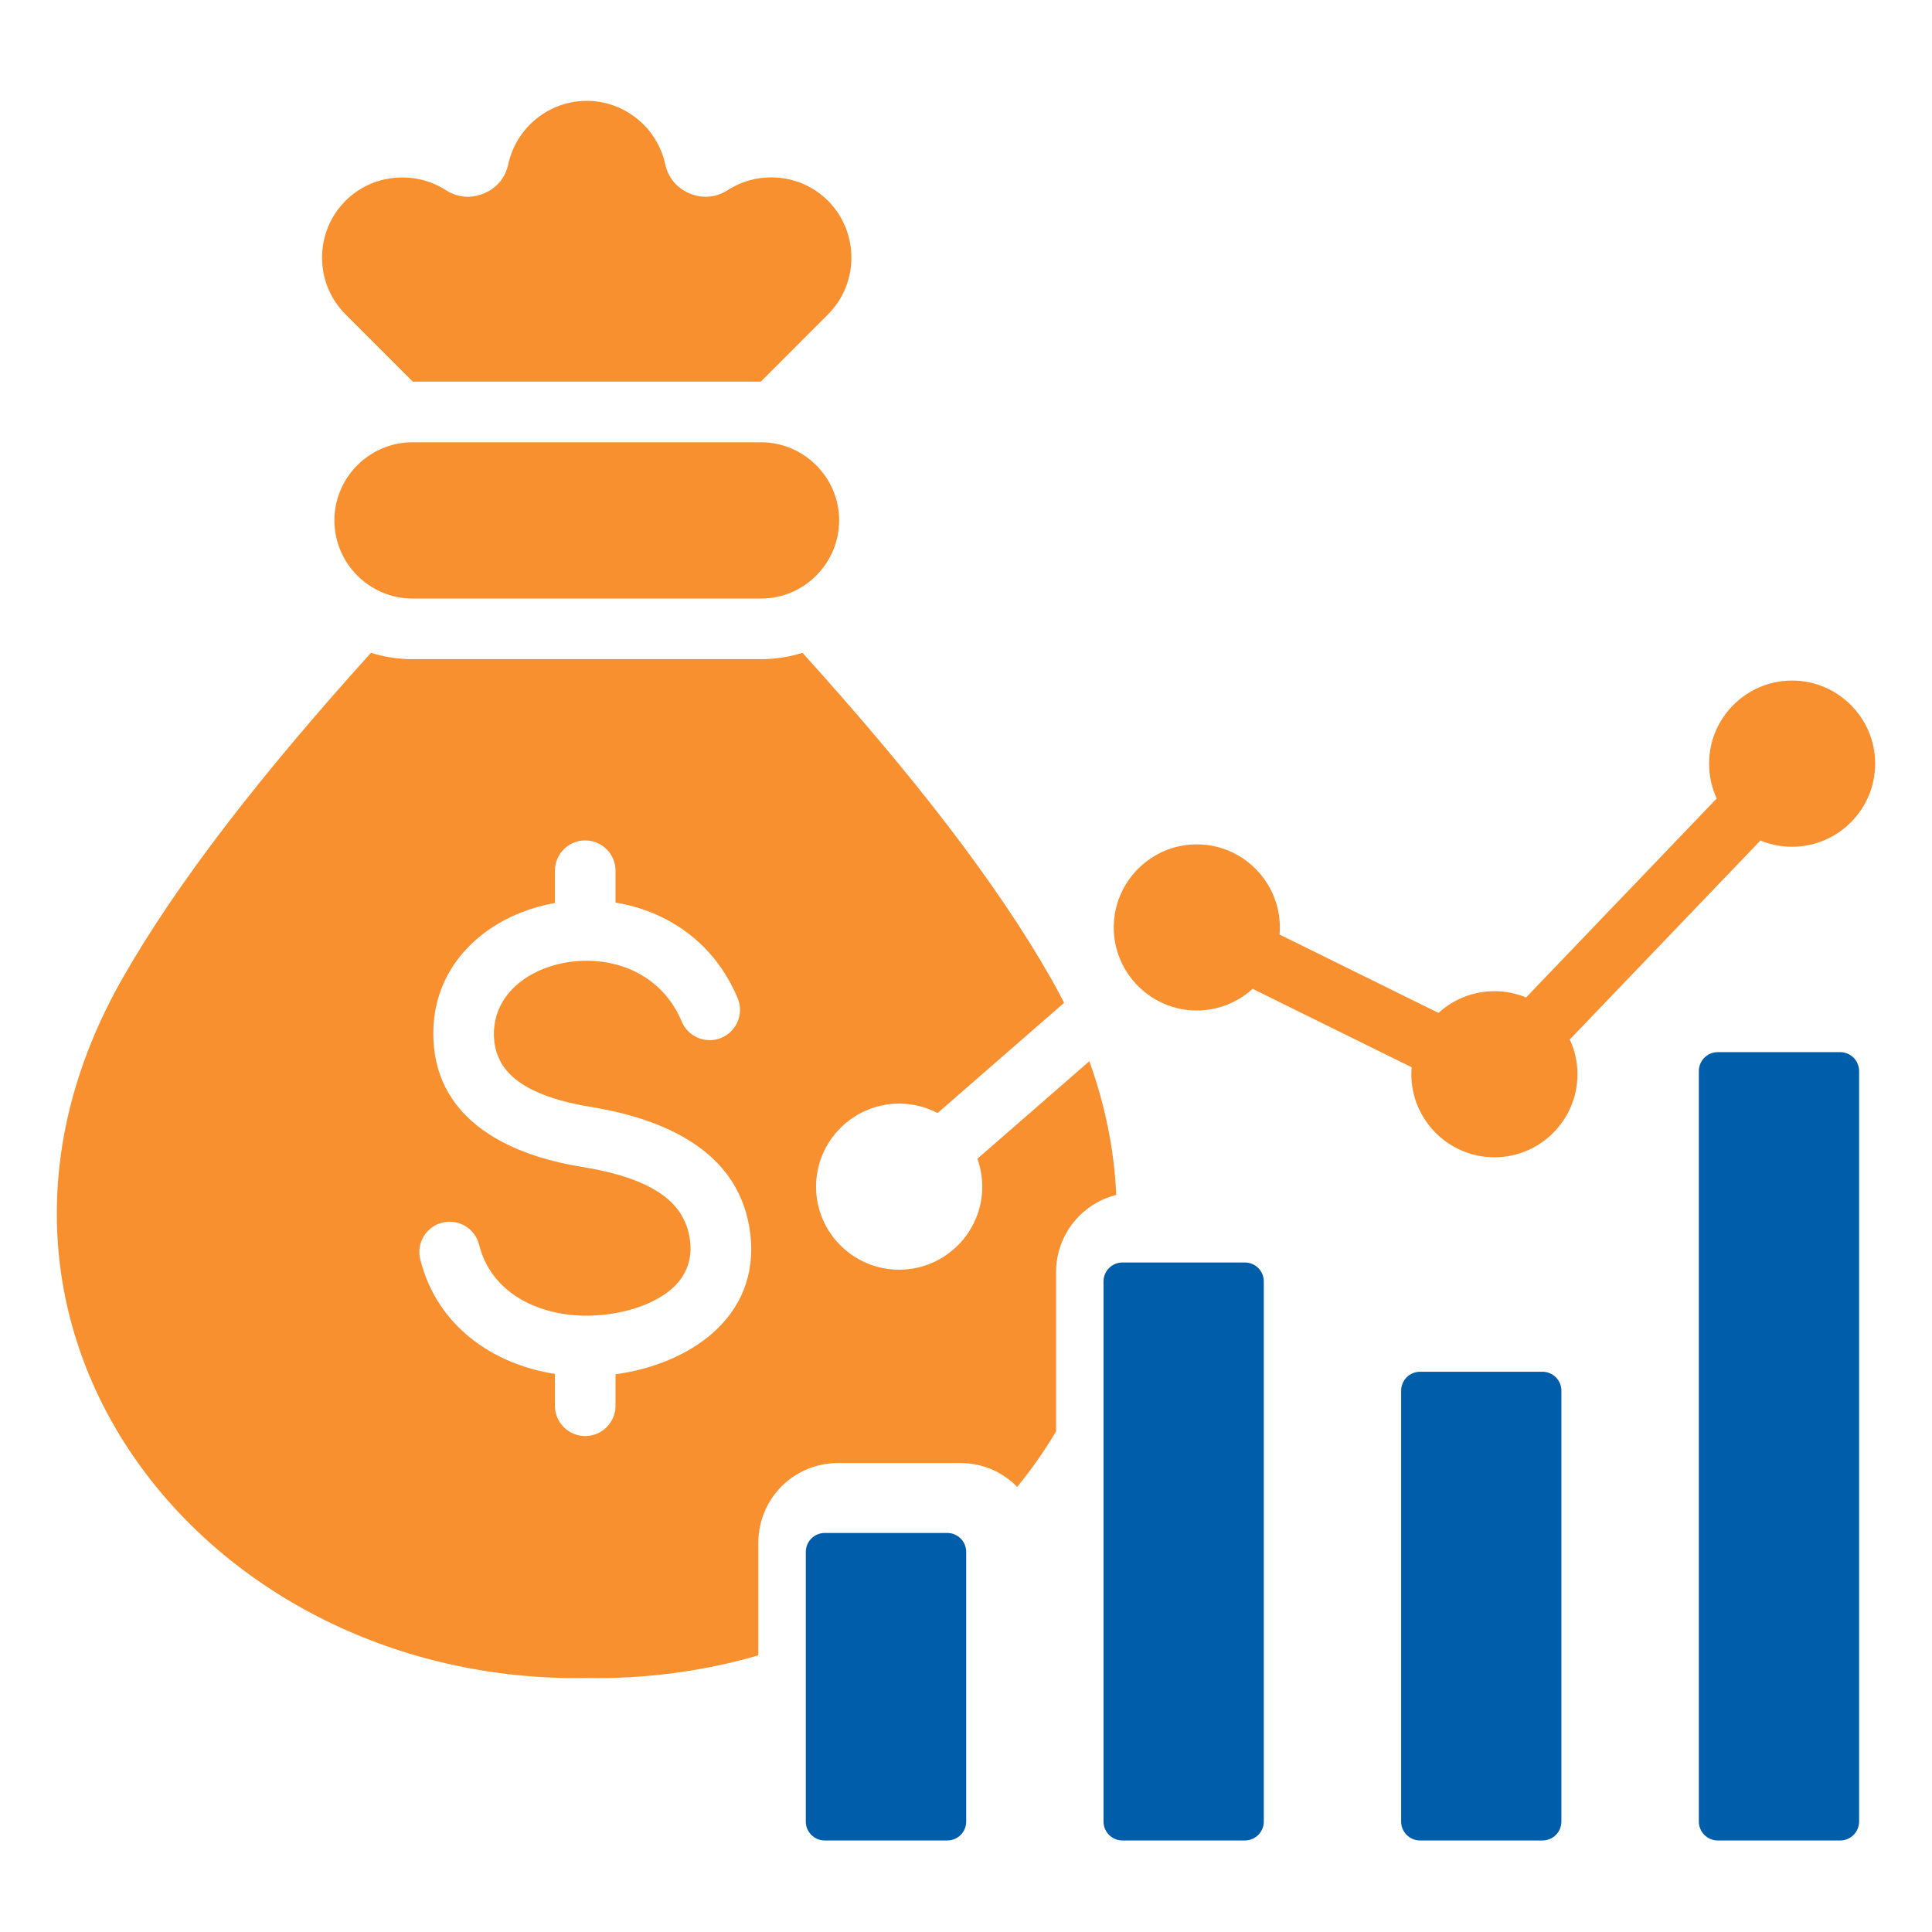 <svg width="70" height="70" viewBox="0 0 70 70" fill="none" xmlns="http://www.w3.org/2000/svg">
<path fill-rule="evenodd" clip-rule="evenodd" d="M39.469 38.45C40.06 40.089 40.374 41.713 40.444 43.294C39.942 43.42 39.479 43.68 39.107 44.052C38.567 44.592 38.263 45.325 38.263 46.09V51.864C37.846 52.564 37.376 53.236 36.856 53.873C36.333 53.339 35.604 53.008 34.797 53.008H30.359C29.594 53.008 28.861 53.312 28.32 53.852C27.78 54.393 27.476 55.126 27.476 55.89V59.976C25.529 60.543 23.438 60.835 21.26 60.798C7.491 61.03 -2.787 48.141 4.436 35.451C6.415 31.983 9.416 28.112 13.442 23.652C13.917 23.802 14.422 23.883 14.945 23.883H27.575C28.097 23.883 28.601 23.802 29.076 23.653C33.105 28.112 36.105 31.983 38.08 35.451C38.247 35.745 38.406 36.04 38.555 36.334L33.97 40.328C33.553 40.109 33.08 39.986 32.578 39.986C30.919 39.986 29.567 41.338 29.567 42.997C29.567 44.655 30.919 46.004 32.578 46.004C34.236 46.004 35.589 44.655 35.589 42.997C35.589 42.642 35.527 42.3 35.413 41.983L39.469 38.45ZM21.152 47.669C19.46 47.641 17.788 46.827 17.358 45.098C17.211 44.51 16.615 44.151 16.027 44.297C15.439 44.444 15.08 45.04 15.227 45.628C15.821 48.016 17.831 49.428 20.106 49.779V50.932C20.106 51.538 20.598 52.031 21.204 52.031C21.811 52.031 22.302 51.538 22.302 50.932V49.793C24.92 49.438 27.552 47.766 27.184 44.695L27.183 44.693C26.812 41.647 23.965 40.525 21.396 40.103C20.696 39.989 19.953 39.81 19.311 39.497C18.559 39.13 17.946 38.561 17.898 37.588C17.84 36.364 18.656 35.51 19.697 35.1C20.148 34.923 20.643 34.824 21.146 34.811C21.165 34.812 21.185 34.813 21.204 34.813C21.231 34.813 21.257 34.812 21.283 34.81C22.659 34.819 24.061 35.487 24.701 37.014C24.935 37.573 25.579 37.837 26.138 37.602C26.697 37.368 26.961 36.724 26.726 36.165C25.863 34.106 24.134 33.004 22.302 32.703V31.548C22.302 30.942 21.811 30.45 21.204 30.45C20.598 30.45 20.106 30.942 20.106 31.548V32.717C19.688 32.791 19.28 32.905 18.893 33.057C16.984 33.808 15.597 35.45 15.705 37.693C15.849 40.653 18.547 41.863 21.041 42.271C21.965 42.422 22.967 42.653 23.767 43.136C24.405 43.52 24.897 44.085 25.003 44.958C25.108 45.839 24.704 46.467 24.098 46.885C23.337 47.409 22.305 47.645 21.377 47.668C21.341 47.669 21.305 47.669 21.269 47.67C21.248 47.668 21.226 47.668 21.204 47.668C21.187 47.668 21.169 47.668 21.152 47.669ZM14.957 13.829L12.519 11.39C11.385 10.261 11.385 8.409 12.519 7.275C13.477 6.316 15.001 6.154 16.149 6.886C16.575 7.159 17.061 7.205 17.528 7.011C17.996 6.816 18.311 6.441 18.417 5.946C18.7 4.64 19.871 3.654 21.26 3.654C22.621 3.654 23.811 4.617 24.102 5.946C24.209 6.441 24.524 6.816 24.991 7.011C25.459 7.205 25.945 7.159 26.371 6.886C27.496 6.164 29.019 6.293 30.001 7.275C31.13 8.409 31.13 10.261 30.001 11.39L27.563 13.829H14.957ZM14.945 21.687C13.389 21.687 12.116 20.414 12.116 18.854C12.116 17.298 13.389 16.025 14.945 16.025H27.575C29.13 16.025 30.404 17.298 30.404 18.854C30.404 20.414 29.13 21.687 27.575 21.687H14.945ZM46.361 33.86L52.12 36.7C52.656 36.211 53.368 35.913 54.147 35.913C54.553 35.913 54.94 35.994 55.293 36.14L62.2 28.931C62.022 28.547 61.923 28.119 61.923 27.669C61.923 26.01 63.271 24.658 64.93 24.658C66.589 24.658 67.941 26.01 67.941 27.669C67.941 29.328 66.589 30.68 64.93 30.68C64.524 30.68 64.137 30.599 63.784 30.453L56.877 37.662C57.055 38.046 57.155 38.474 57.155 38.924C57.155 40.579 55.806 41.931 54.147 41.931C52.489 41.931 51.136 40.579 51.136 38.924C51.136 38.838 51.14 38.753 51.147 38.669L45.385 35.827C44.85 36.314 44.139 36.612 43.361 36.612C41.706 36.612 40.353 35.259 40.353 33.604C40.353 31.946 41.706 30.593 43.361 30.593C45.019 30.593 46.372 31.946 46.372 33.604C46.372 33.69 46.368 33.776 46.361 33.86Z" fill="#F89030"/>
<path fill-rule="evenodd" clip-rule="evenodd" d="M39.983 46.428C39.983 46.246 40.055 46.072 40.184 45.943C40.312 45.814 40.487 45.742 40.669 45.742H45.103C45.285 45.742 45.46 45.814 45.589 45.943C45.718 46.072 45.79 46.246 45.79 46.428V65.998C45.79 66.18 45.718 66.354 45.589 66.483C45.46 66.612 45.285 66.684 45.103 66.684H40.669C40.487 66.684 40.312 66.612 40.184 66.483C40.055 66.354 39.983 66.18 39.983 65.998V46.428ZM50.766 50.388C50.766 50.206 50.838 50.031 50.967 49.902C51.095 49.774 51.27 49.701 51.452 49.701H55.886C56.068 49.701 56.243 49.774 56.372 49.902C56.5 50.031 56.572 50.206 56.572 50.388V65.998C56.572 66.18 56.5 66.354 56.372 66.483C56.243 66.612 56.068 66.684 55.886 66.684H51.452C51.27 66.684 51.095 66.612 50.967 66.483C50.838 66.354 50.766 66.18 50.766 65.998V50.388ZM61.552 38.808C61.552 38.626 61.624 38.451 61.753 38.322C61.882 38.194 62.056 38.121 62.238 38.121H66.673C66.855 38.121 67.029 38.194 67.158 38.322C67.287 38.451 67.359 38.626 67.359 38.808V65.998C67.359 66.18 67.287 66.354 67.158 66.483C67.029 66.612 66.855 66.684 66.673 66.684H62.238C62.056 66.684 61.882 66.612 61.753 66.483C61.624 66.354 61.552 66.18 61.552 65.998V38.808ZM29.196 56.229C29.196 56.047 29.268 55.872 29.397 55.743C29.526 55.615 29.7 55.542 29.882 55.542H34.321C34.7 55.542 35.007 55.85 35.007 56.229V65.998C35.007 66.18 34.935 66.354 34.806 66.483C34.677 66.612 34.503 66.684 34.321 66.684H29.882C29.7 66.684 29.526 66.612 29.397 66.483C29.268 66.354 29.196 66.18 29.196 65.998V56.229Z" fill="#005DAA"/>
</svg>
